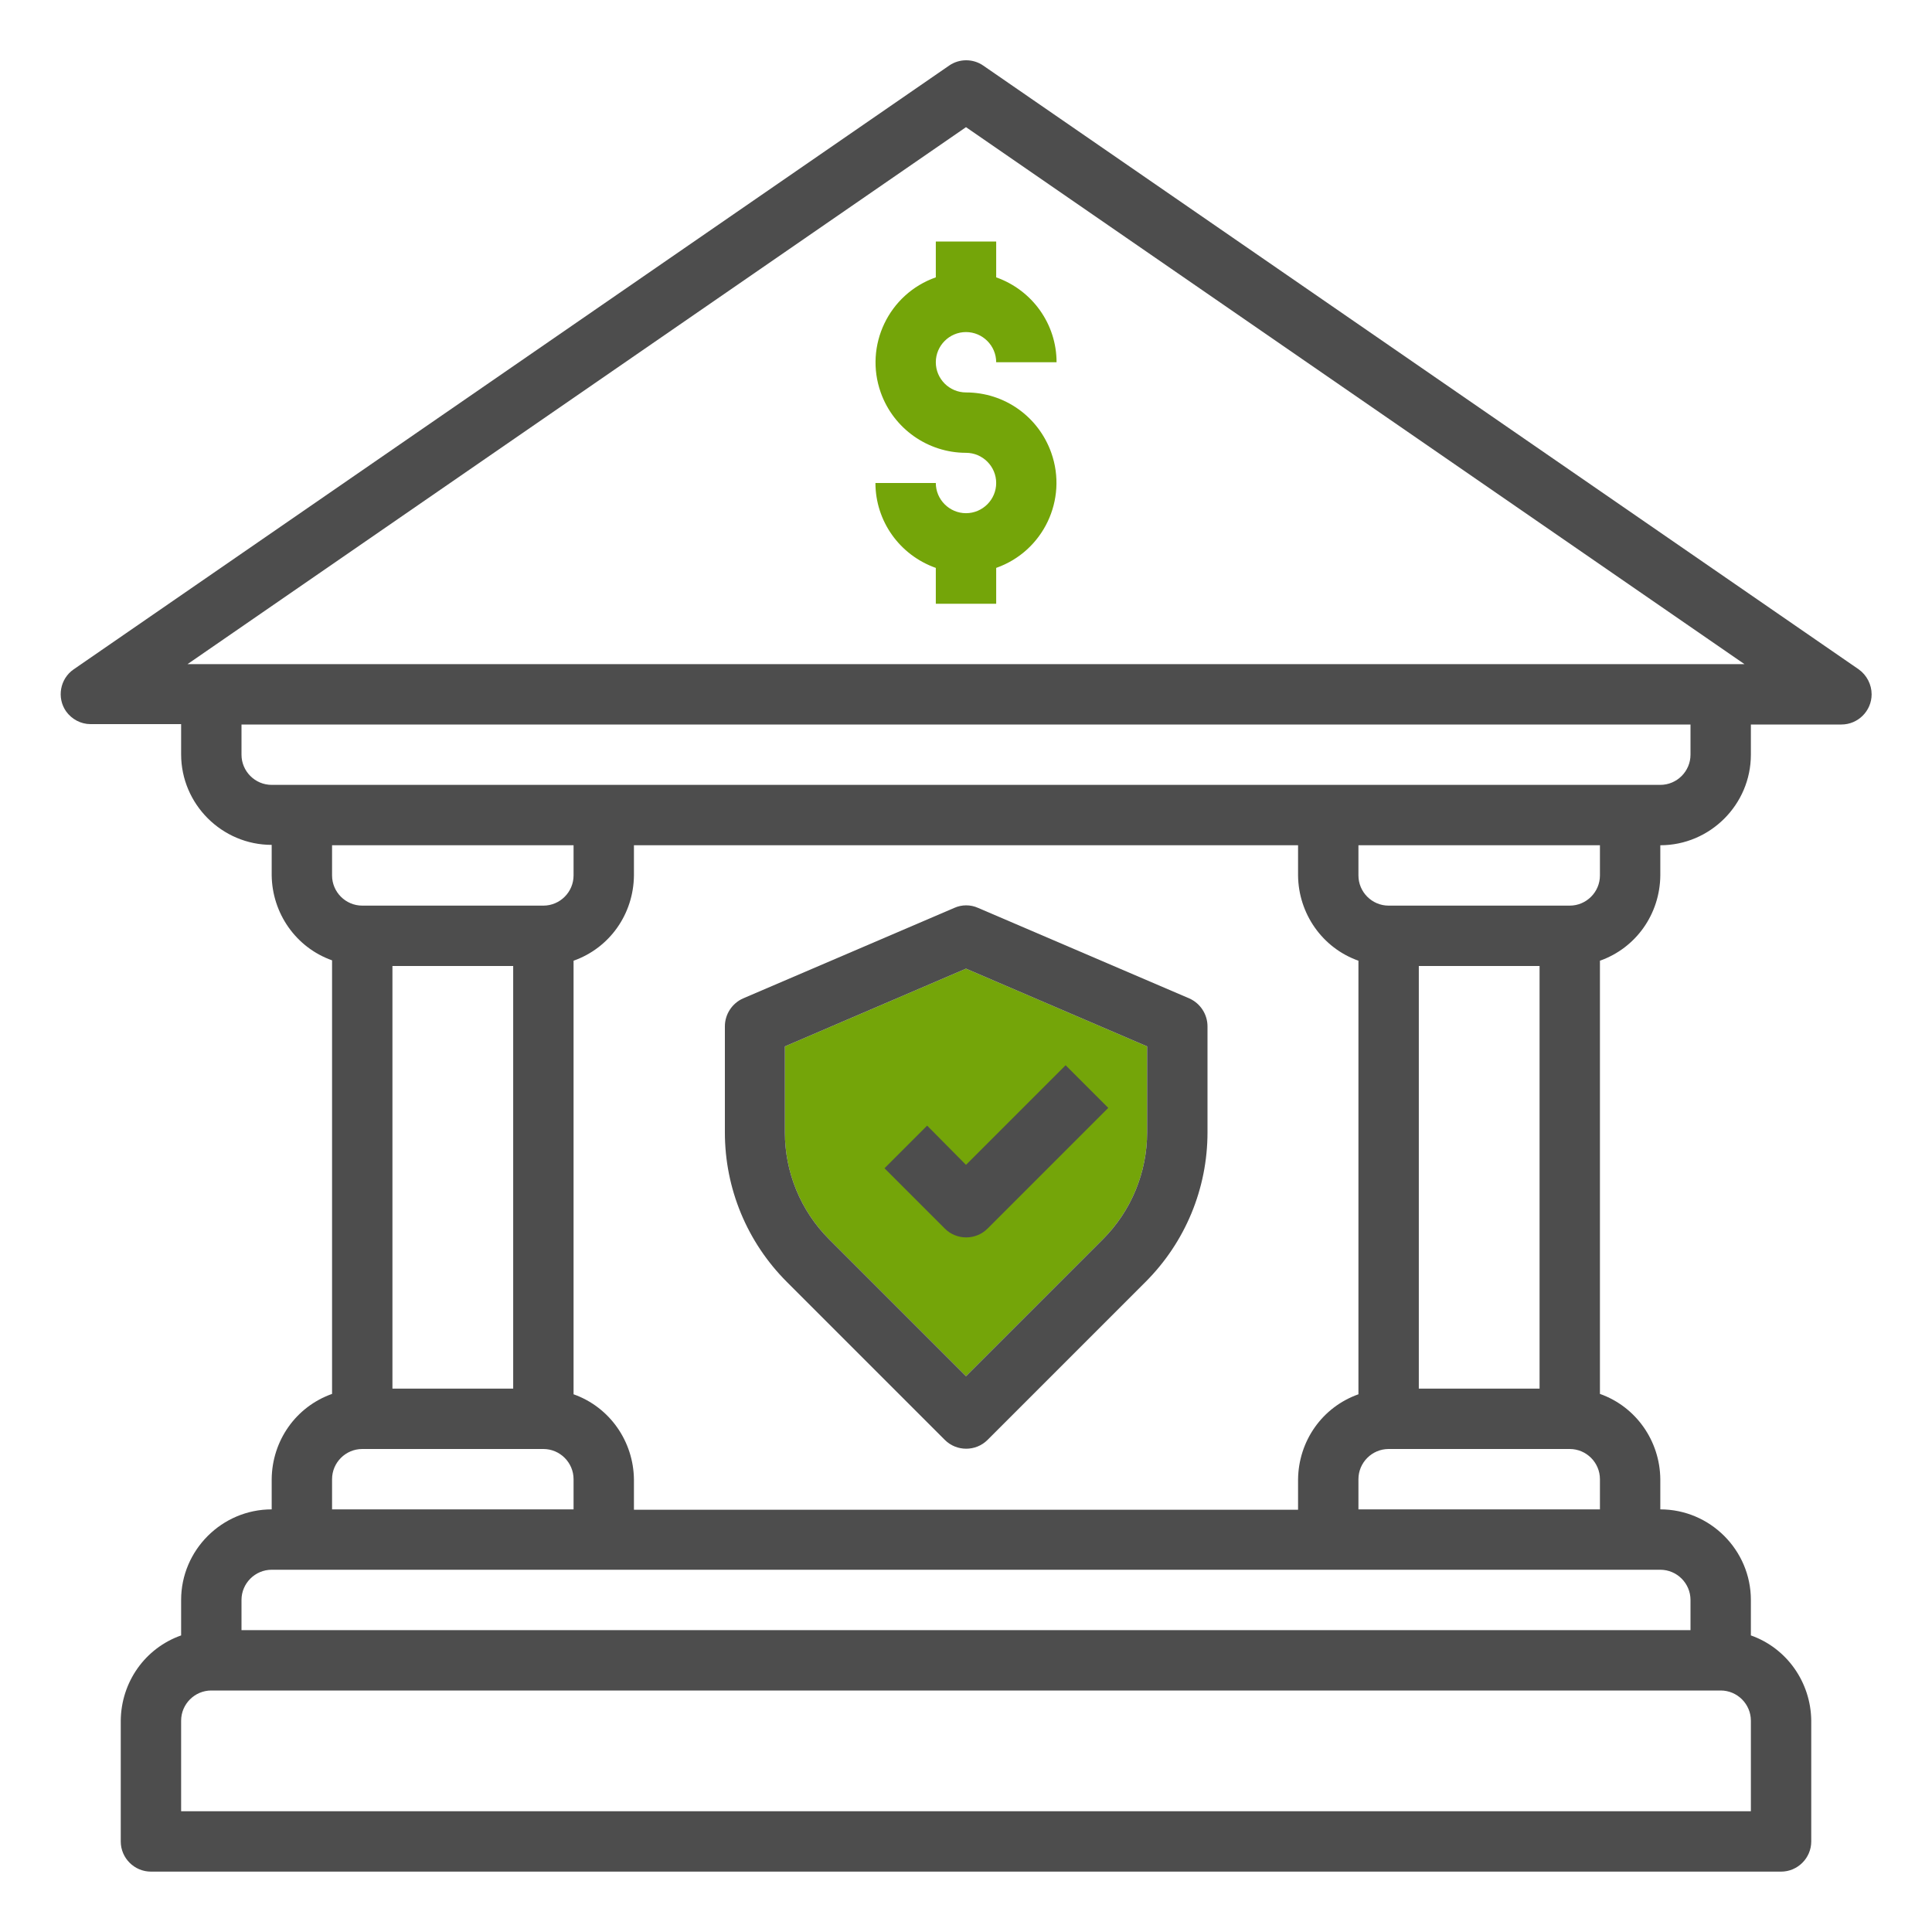 <?xml version="1.0" encoding="utf-8"?>
<!-- Generator: Adobe Illustrator 20.1.0, SVG Export Plug-In . SVG Version: 6.00 Build 0)  -->
<svg version="1.1" id="Слой_1" xmlns="http://www.w3.org/2000/svg" xmlns:xlink="http://www.w3.org/1999/xlink" x="0px" y="0px"
	 viewBox="0 0 512 512" style="enable-background:new 0 0 512 512;" xml:space="preserve">
<style type="text/css">
	.st0{fill:#4D4D4D;}
	.st1{fill:#74A509;}
</style>
<g id="bank-money-protection-security-protect">
	<path class="st0" d="M492.6,177.4l-232-160c-2.7-1.9-6.4-1.9-9.1,0l-232,160c-3.6,2.5-4.5,7.5-2,11.1c1.5,2.1,3.9,3.4,6.5,3.4h24v8
		c0,13.2,10.8,24,24,24v8c0.1,10.1,6.4,19.2,16,22.6v114.9c-9.6,3.4-15.9,12.4-16,22.6v8c-13.2,0-24,10.8-24,24v9.4
		c-9.6,3.4-15.9,12.4-16,22.6v32c0,4.4,3.6,8,8,8h432c4.4,0,8-3.6,8-8v-32c-0.1-10.1-6.4-19.2-16-22.6V424c0-13.2-10.8-24-24-24v-8
		c-0.1-10.1-6.4-19.2-16-22.6V254.6c9.6-3.4,15.9-12.4,16-22.6v-8c13.2,0,24-10.8,24-24v-8h24c4.4,0,8-3.6,8-8
		C496,181.4,494.7,178.9,492.6,177.4z M88,392c0-4.4,3.6-8,8-8h48c4.4,0,8,3.6,8,8v8H88V392z M360,254.6v114.9
		c-9.6,3.4-15.9,12.4-16,22.6v8H168v-8c-0.1-10.1-6.4-19.2-16-22.6V254.6c9.6-3.4,15.9-12.4,16-22.6v-8h176v8
		C344.1,242.1,350.4,251.2,360,254.6z M416,384c4.4,0,8,3.6,8,8v8h-64v-8c0-4.4,3.6-8,8-8H416z M376,368V256h32v112H376z M152,232
		c0,4.4-3.6,8-8,8H96c-4.4,0-8-3.6-8-8v-8h64V232z M136,256v112h-32V256H136z M464,456v24H48v-24c0-4.4,3.6-8,8-8h400
		C460.4,448,464,451.6,464,456z M440,416c4.4,0,8,3.6,8,8v8H64v-8c0-4.4,3.6-8,8-8H440z M424,232c0,4.4-3.6,8-8,8h-48
		c-4.4,0-8-3.6-8-8v-8h64V232z M448,200c0,4.4-3.6,8-8,8H72c-4.4,0-8-3.6-8-8v-8h384V200z M49.7,176L256,33.7L462.3,176H49.7z"/>
	<path class="st1" d="M256,104c-4.4,0-8-3.6-8-8s3.6-8,8-8s8,3.6,8,8h16c0-10.1-6.4-19.1-16-22.5V64h-16v9.5
		c-12.5,4.4-19,18.1-14.6,30.5c3.4,9.6,12.5,16,22.6,16c4.4,0,8,3.6,8,8c0,4.4-3.6,8-8,8s-8-3.6-8-8h-16c0,10.1,6.4,19.1,16,22.5
		v9.5h16v-9.5c12.5-4.4,19-18.1,14.6-30.5C275.2,110.4,266.2,104,256,104z"/>
	<g>
		<path class="st1" d="M208,277.3v22.8c0,10.6,4.2,20.8,11.7,28.3l36.3,36.3l36.3-36.3c7.5-7.5,11.7-17.7,11.7-28.3v-22.8l-48-20.6
			L208,277.3z"/>
		<path class="st0" d="M315.2,264.6l-56-24c-2-0.9-4.3-0.9-6.3,0l-56,24c-2.9,1.3-4.8,4.2-4.8,7.4v28.1c0,14.9,5.9,29.1,16.4,39.6
			l41.9,41.9c3.1,3.1,8.2,3.1,11.3,0l41.9-41.9c10.5-10.5,16.4-24.7,16.4-39.6V272C320,268.8,318.1,265.9,315.2,264.6z M304,300.1
			c0,10.6-4.2,20.8-11.7,28.3L256,364.7l-36.3-36.3c-7.5-7.5-11.7-17.7-11.7-28.3v-22.8l48-20.6l48,20.6V300.1z"/>
	</g>
	<path class="st0" d="M245.7,298.3l-11.3,11.3l16,16c3.1,3.1,8.2,3.1,11.3,0l32-32l-11.3-11.3L256,308.7L245.7,298.3z"/>
</g>
</svg>
